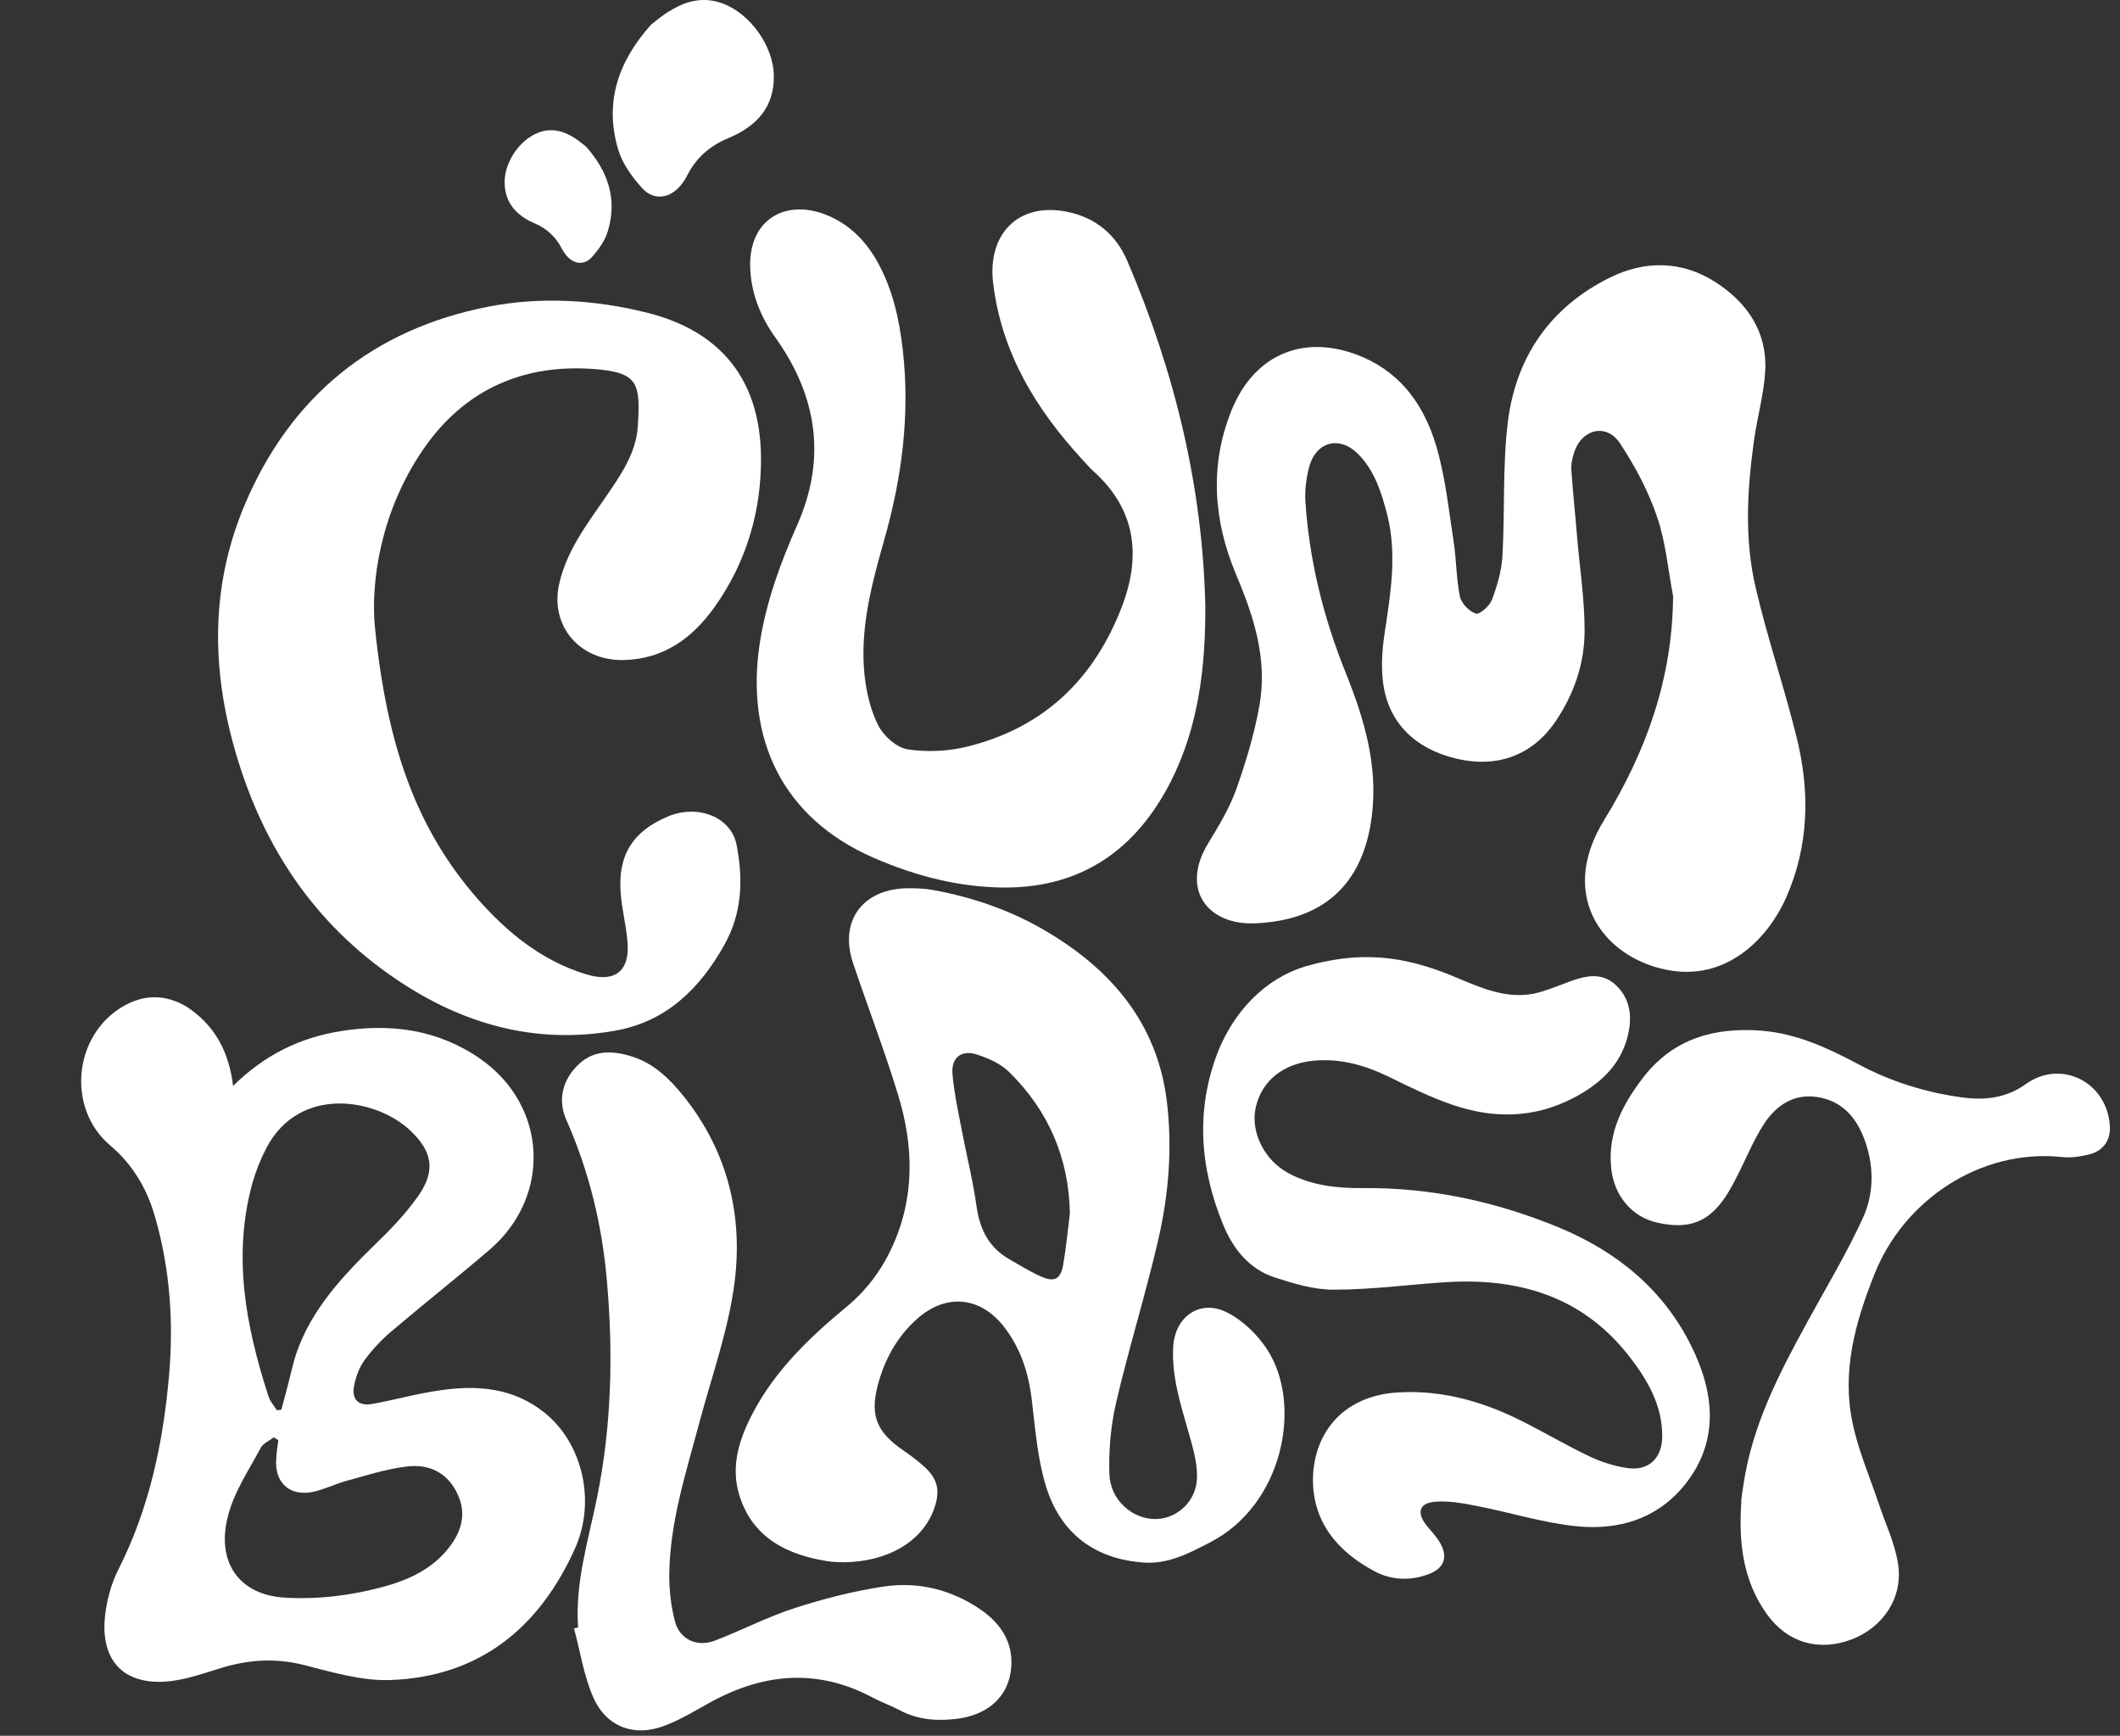 <svg width="182" height="149" viewBox="0 0 182 149" fill="none" xmlns="http://www.w3.org/2000/svg">
<rect x="0" y="0" width="182" height="149" fill="#333333" stroke="none"/>
<path d="M143.634 51.163C143.587 58.218 141.343 64.488 137.72 70.386C133.539 77.156 137.954 82.509 143.569 83.334C148.546 84.056 151.918 80.29 153.353 77.023C155.29 72.618 155.389 68.002 154.27 63.424C153.205 59.064 151.729 54.79 150.713 50.404C149.754 46.285 149.988 42.08 150.565 37.913C150.843 35.854 151.438 33.834 151.546 31.805C151.71 28.48 149.996 25.971 147.281 24.226C144.391 22.364 141.218 22.341 138.213 23.827C133.094 26.355 130.152 30.62 129.449 36.207C128.983 40.029 129.202 43.903 128.981 47.766C128.899 49.038 128.524 50.319 128.073 51.505C127.87 52.024 127.015 52.783 126.694 52.671C126.128 52.493 125.446 51.782 125.33 51.2C125.013 49.648 125.036 48.036 124.792 46.482C124.364 43.713 124.081 40.915 123.289 38.255C122.308 34.967 120.438 32.17 117.073 30.689C112.173 28.548 107.712 30.274 105.72 35.243C103.817 39.94 104.185 44.687 106.085 49.241C107.64 52.902 108.829 56.574 108.124 60.55C107.688 63.005 106.958 65.419 106.129 67.764C105.545 69.393 104.617 70.911 103.712 72.404C101.298 76.385 103.713 79.457 107.807 79.256C113.413 79.007 117.007 76.112 117.77 70.059C118.317 65.722 117.117 61.708 115.529 57.755C113.624 53.032 112.396 48.115 112.065 43.025C112.01 42.026 112.147 40.972 112.41 40.012C113.004 37.919 114.988 37.393 116.55 38.93C118.011 40.373 118.608 42.307 119.108 44.244C119.947 47.635 119.37 51.021 118.865 54.38C118.663 55.729 118.561 57.148 118.726 58.51C119.127 61.987 121.47 64.305 125.108 65.143C128.575 65.938 131.566 64.819 133.526 61.951C135.136 59.582 136.053 56.917 136.037 54.062C136.028 51.426 135.628 48.803 135.399 46.174C135.241 44.226 135.034 42.305 134.9 40.356C134.859 39.845 134.989 39.304 135.144 38.811C135.814 36.813 137.921 36.308 139.074 38.053C140.381 40.038 141.522 42.175 142.276 44.421C143.001 46.546 143.197 48.883 143.634 51.163Z" fill="white"/>
<path d="M20.012 93.219C22.716 90.539 25.787 89.063 29.26 88.512C33.529 87.827 37.596 88.368 41.222 90.885C46.996 94.904 47.377 102.68 42.043 107.27C39.258 109.657 36.369 111.936 33.587 114.299C32.739 115.019 31.947 115.863 31.288 116.771C30.83 117.398 30.534 118.235 30.39 118.997C30.175 120.127 30.785 120.725 31.945 120.518C33.903 120.176 35.817 119.616 37.789 119.347C40.968 118.878 44.032 119.126 46.673 121.21C49.961 123.779 51.212 128.806 49.365 132.919C46.297 139.759 41.13 143.97 33.442 144.22C31 144.287 28.518 143.546 26.115 142.933C23.712 142.32 21.427 142.455 19.093 143.15C17.496 143.632 15.884 144.23 14.238 144.352C10.615 144.6 8.677 142.557 8.999 138.912C9.13 137.511 9.505 136.046 10.139 134.78C12.82 129.497 14.01 123.859 14.517 118.016C14.911 113.435 14.59 108.905 13.312 104.465C12.625 102.062 11.443 100.021 9.461 98.327C5.686 95.129 6.316 88.877 10.555 86.392C12.366 85.346 14.186 85.341 15.989 86.398C18.39 87.956 19.641 90.195 20.012 93.219ZM23.771 121.061C23.89 121.052 24.012 121.021 24.155 121.015C24.328 120.399 24.48 119.757 24.653 119.141C24.923 118.135 25.126 117.098 25.465 116.101C26.765 112.391 29.364 109.603 32.118 106.905C33.49 105.591 34.825 104.202 35.922 102.64C37.453 100.448 37.099 98.772 35.132 96.963C32.146 94.243 25.685 93.208 22.882 98.523C22.383 99.475 21.967 100.51 21.669 101.559C19.954 107.791 21.098 113.844 23.032 119.809C23.162 120.274 23.516 120.65 23.771 121.061ZM23.893 123.628C23.762 123.541 23.632 123.453 23.498 123.389C23.131 123.673 22.607 123.89 22.394 124.265C21.399 126.146 20.15 127.973 19.611 129.983C18.474 134.092 20.549 136.908 24.418 137.141C27.326 137.321 30.184 136.953 32.974 136.197C35.031 135.632 36.964 134.744 38.357 133.078C39.5 131.711 40.126 130.136 39.316 128.332C38.471 126.429 36.868 125.657 34.948 125.886C33.197 126.088 31.472 126.649 29.759 127.116C28.755 127.39 27.794 127.882 26.776 128.083C24.793 128.445 23.533 127.198 23.718 125.189C23.737 124.672 23.828 124.14 23.893 123.628Z" fill="white"/>
<path d="M72.364 134.11C76.196 134.086 79.145 132.346 80.167 129.584C80.748 128.006 80.539 126.939 79.285 125.848C78.751 125.361 78.147 124.92 77.543 124.502C75.29 122.947 74.686 121.555 75.337 118.979C75.917 116.728 77.009 114.732 78.774 113.177C81.236 111.019 84.139 111.298 86.159 113.85C87.599 115.684 88.296 117.819 88.574 120.139C88.876 122.622 89.062 125.175 89.782 127.542C91.013 131.58 93.939 133.854 98.236 134.133C100.279 134.272 102.067 133.344 103.809 132.439C110.196 129.213 111.868 120.511 108.756 115.8C107.943 114.57 106.735 113.386 105.435 112.713C103.113 111.46 100.883 112.945 100.72 115.591C100.581 118.074 101.301 120.395 101.975 122.738C102.346 124.061 102.787 125.43 102.764 126.8C102.741 128.842 101.092 130.35 99.257 130.397C97.237 130.443 95.309 128.772 95.24 126.544C95.17 124.525 95.356 122.46 95.797 120.487C96.888 115.8 98.328 111.182 99.42 106.494C100.349 102.479 100.674 98.372 100.14 94.287C99.257 87.743 95.356 83.218 89.829 79.946C86.809 78.159 83.535 77.022 80.074 76.395C79.285 76.256 78.449 76.233 77.659 76.256C73.966 76.418 72.062 79.133 73.223 82.638C74.478 86.397 75.917 90.11 77.079 93.916C78.449 98.349 78.565 102.804 76.544 107.144C75.615 109.139 74.315 110.834 72.62 112.226C69.508 114.802 66.605 117.587 64.677 121.207C63.469 123.481 62.68 125.871 63.492 128.424C64.654 132.044 67.58 133.46 71.04 134.017C71.575 134.11 72.085 134.086 72.364 134.11ZM91.849 104.15C91.663 105.635 91.524 107.144 91.268 108.606C91.036 109.789 90.548 110.068 89.48 109.627C88.505 109.209 87.576 108.629 86.647 108.095C84.905 107.097 84.115 105.542 83.837 103.57C83.535 101.365 82.977 99.184 82.559 96.979C82.257 95.401 81.909 93.8 81.77 92.199C81.654 90.806 82.513 90.11 83.814 90.505C84.835 90.83 85.95 91.317 86.693 92.083C90.014 95.378 91.756 99.393 91.849 104.15Z" fill="white"/>
<path d="M103.476 52.02C103.241 41.706 100.827 31.884 96.795 22.438C95.834 20.164 94.076 18.664 91.568 18.172C87.419 17.351 84.747 20.094 85.262 24.313C85.989 30.291 88.919 35.096 92.881 39.409C93.232 39.784 93.56 40.182 93.935 40.511C97.522 43.769 97.967 47.73 96.326 52.044C93.935 58.302 89.599 62.475 83.035 64.092C81.395 64.491 79.59 64.584 77.925 64.326C76.988 64.186 75.886 63.201 75.417 62.311C74.737 60.998 74.386 59.451 74.222 57.974C73.8 53.989 74.831 50.145 75.909 46.347C77.433 41.003 78.136 35.588 77.503 30.033C77.199 27.337 76.613 24.735 75.253 22.344C74.222 20.562 72.839 19.203 70.893 18.429C67.307 17.023 64.095 18.969 64.423 23.305C64.564 25.391 65.361 27.314 66.603 29.025C70.143 34.018 70.963 39.339 68.455 45.035C67.002 48.316 65.76 51.692 65.22 55.255C64.001 63.342 67.096 70.187 74.995 73.632C78.605 75.203 82.379 76.188 86.341 76.188C92.951 76.164 97.545 72.882 100.499 67.116C102.89 62.404 103.499 57.271 103.476 52.02Z" fill="white"/>
<path d="M112.633 82.806C117.627 81.468 121.39 82.385 125.055 83.924C127.174 84.817 129.258 85.74 131.619 85.307C132.503 85.136 133.378 84.769 134.243 84.449C135.767 83.863 137.38 83.276 138.75 84.591C140.119 85.905 140.149 87.667 139.613 89.381C138.885 91.7 137.152 93.159 135.097 94.241C131.701 96.014 128.192 96.047 124.658 94.826C122.88 94.219 121.176 93.392 119.493 92.56C117.35 91.497 115.178 90.818 112.72 91.057C110.179 91.317 108.327 92.743 107.801 95.073C107.338 97.144 108.519 99.571 110.591 100.697C112.584 101.778 114.79 102.005 116.998 101.989C122.844 101.927 128.436 103.149 133.807 105.36C138.807 107.427 142.828 110.708 145.222 115.597C147.207 119.622 147.577 123.726 144.704 127.371C142.309 130.402 138.925 131.397 135.26 131.008C132.414 130.709 129.657 129.832 126.834 129.284C125.643 129.05 124.385 128.812 123.173 128.915C121.833 129.031 121.608 129.843 122.45 130.923C122.79 131.363 123.211 131.781 123.515 132.253C124.382 133.591 124.047 134.654 122.527 135.172C120.971 135.721 119.399 135.634 117.976 134.865C114.854 133.202 112.717 130.677 112.719 127.049C112.714 123.4 114.96 119.812 120.082 119.523C124.028 119.307 127.597 120.408 131.011 122.17C132.856 123.113 134.642 124.161 136.491 125.037C137.479 125.502 138.542 125.837 139.628 126.01C141.504 126.326 142.703 125.186 142.702 123.284C142.705 120.651 141.466 118.505 139.94 116.525C135.865 111.224 130.261 109.628 123.857 110.083C120.751 110.296 117.632 110.712 114.512 110.707C112.812 110.72 111.077 110.19 109.43 109.657C107.246 108.937 105.886 107.245 105.016 105.155C102.99 100.234 102.62 95.223 104.593 90.203C106.251 86.153 109.323 83.583 112.633 82.806Z" fill="white"/>
<path d="M32.177 53.729C31.836 49.971 32.65 43.965 36.302 38.623C39.863 33.392 45.038 31.159 51.247 31.698C54.813 32.013 54.982 32.963 54.754 36.623C54.599 38.953 53.233 40.866 51.941 42.748C50.358 45.039 48.667 47.264 48.023 50.048C47.157 53.694 49.744 56.749 53.551 56.658C56.977 56.579 59.423 54.789 61.327 52.136C64.08 48.281 65.379 43.855 65.331 39.179C65.244 32.548 61.839 28.403 55.504 26.832C51.02 25.717 46.39 25.456 41.947 26.321C32.036 28.253 24.939 34.006 20.992 43.371C18.059 50.347 18.142 57.462 20.24 64.634C22.605 72.722 27.014 79.34 34.066 84.097C39.73 87.92 45.955 89.68 52.783 88.481C57.161 87.723 60.066 84.897 62.189 81.103C63.728 78.358 63.804 75.476 63.237 72.53C62.774 70.133 59.89 68.989 57.303 70.106C54.321 71.363 53.021 73.423 53.287 76.679C53.392 78.017 53.724 79.333 53.856 80.694C54.139 83.337 52.821 84.432 50.249 83.614C46.498 82.453 43.569 80.067 41.025 77.186C35.787 71.21 33.213 64.109 32.177 53.729Z" fill="white"/>
<path d="M149.672 127.471C150.412 122.394 152.712 117.942 155.132 113.528C156.758 110.545 158.522 107.625 159.931 104.548C160.917 102.371 160.892 99.963 160.012 97.682C159.283 95.799 158.017 94.443 155.926 94.16C153.937 93.891 152.492 94.914 151.478 96.418C150.538 97.849 149.908 99.45 149.119 100.987C148.825 101.571 148.511 102.152 148.161 102.687C146.683 104.938 144.938 105.583 142.189 104.932C140.108 104.44 138.588 102.672 138.323 100.334C137.98 97.232 139.354 94.693 141.153 92.384C143.693 89.158 147.203 88.165 151.193 88.474C154.273 88.713 156.952 89.982 159.611 91.394C162.366 92.861 165.327 93.773 168.421 94.203C170.348 94.463 172.192 94.292 173.918 93.06C176.908 90.903 180.826 92.853 181.123 96.555C181.231 97.825 180.611 98.78 179.352 99.099C178.594 99.281 177.78 99.413 176.999 99.32C169.997 98.593 163.435 103.03 160.922 109.375C159.278 113.484 158.099 117.702 159.04 122.146C159.531 124.517 160.519 126.772 161.291 129.08C161.857 130.793 162.677 132.48 162.945 134.233C163.399 137.143 161.669 139.692 158.945 140.738C156.18 141.777 153.485 141.05 151.71 138.597C149.638 135.744 149.261 132.449 149.484 129.053C149.47 128.57 149.592 128.024 149.672 127.471Z" fill="white"/>
<path d="M49.627 139.703C49.362 135.889 50.487 132.311 51.235 128.651C52.509 122.441 52.657 116.198 52.099 109.907C51.684 105.136 50.573 100.552 48.622 96.137C47.914 94.565 48.211 92.89 49.48 91.558C50.84 90.107 52.53 90.145 54.26 90.698C56.108 91.271 57.465 92.587 58.663 94.072C62.452 98.779 63.806 104.293 63.058 110.111C62.534 114.162 61.115 118.102 60.05 122.077C58.901 126.406 57.493 130.674 57.455 135.225C57.451 136.539 57.613 137.894 57.935 139.15C58.339 140.731 59.815 141.41 61.345 140.844C63.638 139.971 65.828 138.821 68.149 138.065C70.655 137.255 73.237 136.585 75.851 136.194C78.814 135.745 81.675 136.449 84.195 138.172C86.091 139.494 87.158 141.288 86.743 143.67C86.346 145.865 84.609 147.258 82.086 147.552C80.427 147.747 78.829 147.635 77.302 146.841C76.514 146.421 75.66 146.121 74.872 145.701C70.123 143.183 65.494 143.64 60.932 146.158C59.711 146.831 58.493 147.575 57.196 148.086C54.534 149.159 52.067 148.301 50.926 145.688C50.115 143.839 49.812 141.761 49.278 139.785C49.395 139.758 49.511 139.731 49.627 139.703Z" fill="white"/>
<path d="M50.311 12.586C52.209 14.719 53.006 17.11 52.186 19.829C51.952 20.65 51.389 21.423 50.803 22.08C50.123 22.83 49.186 22.666 48.553 21.845C48.435 21.681 48.318 21.517 48.224 21.33C47.709 20.322 46.935 19.618 45.904 19.173C44.31 18.493 43.279 17.368 43.325 15.516C43.372 13.829 44.638 12 46.209 11.391C47.287 10.969 48.295 11.203 49.233 11.789C49.631 12.024 49.983 12.328 50.311 12.586Z" fill="white"/>
<path d="M55.901 2.107C53.051 5.284 51.869 8.815 53.072 12.843C53.431 14.048 54.275 15.211 55.141 16.166C56.175 17.288 57.589 17.018 58.518 15.813C58.708 15.564 58.877 15.315 59.003 15.045C59.763 13.55 60.945 12.511 62.507 11.867C64.955 10.85 66.496 9.188 66.433 6.447C66.37 3.955 64.449 1.235 62.106 0.321C60.481 -0.302 58.982 0.03 57.568 0.902C56.935 1.255 56.386 1.733 55.901 2.107Z" fill="white"/>
</svg>
